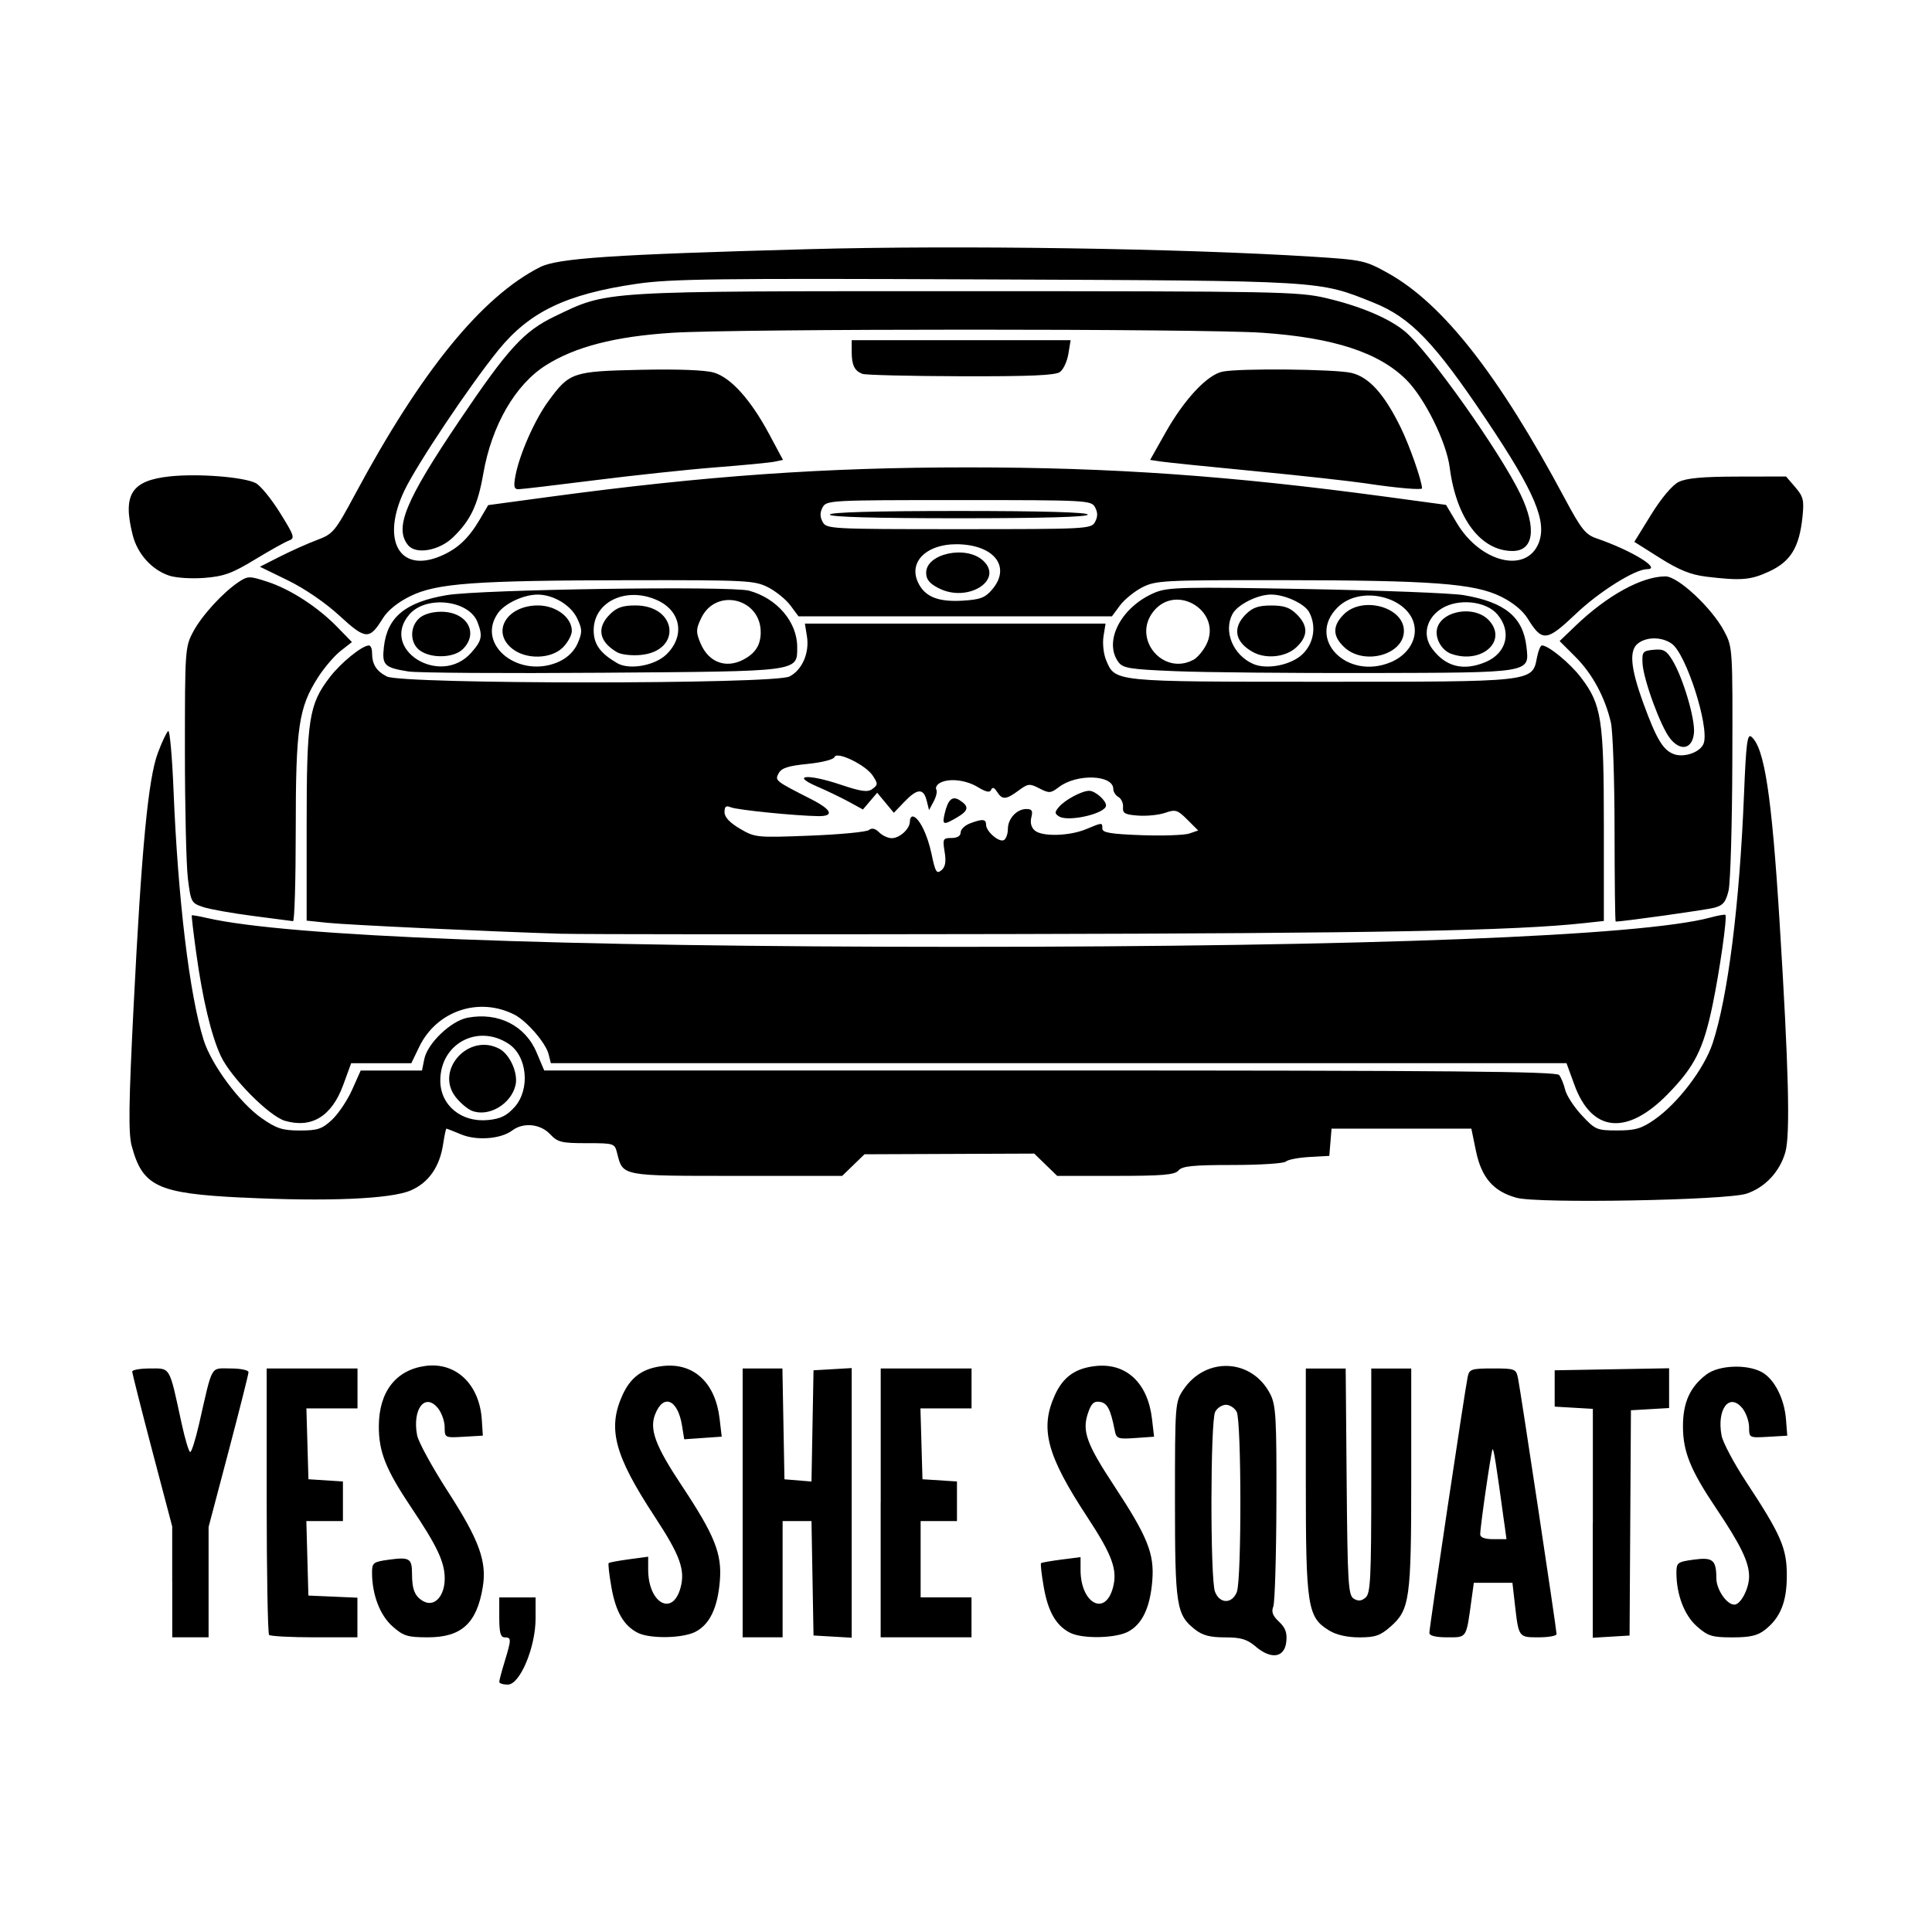 <svg width="1500" height="1500" viewBox="0 0 1500 1500" xmlns="http://www.w3.org/2000/svg">
  <!-- Original SVG transformiert und zentriert -->
  <svg x="100.0" y="192.113" width="1300" height="1115.774" viewBox="0 0 345.63 296.65">
    /2000/svg" viewBox="0 0 345.63 296.65">
  <path id="path179" d="M76.47,296.09c0-.31.51-2.22,1.13-4.24,1.39-4.57,1.39-4.94,0-4.94-.86,0-1.13-.96-1.13-4.13v-4.12h7.5v4.31c0,6-3.22,13.69-5.74,13.69-.97,0-1.76-.25-1.75-.56h0ZM232.64,288.82c-1.83-1.54-3.07-1.91-6.38-1.91-3.07,0-4.62-.41-6.17-1.63-3.86-3.04-4.14-4.81-4.14-26.74,0-19.71.04-20.22,1.7-22.71,4.66-6.97,14.22-6.5,17.98.88,1.16,2.27,1.31,4.94,1.26,22.45-.03,10.93-.32,20.55-.64,21.37-.44,1.11-.13,1.93,1.18,3.15,1.32,1.24,1.7,2.27,1.5,4.13-.35,3.29-3.07,3.73-6.3,1.02h0ZM228.73,277.48c.99-2.62.95-35.26-.04-37.13-.43-.8-1.43-1.45-2.22-1.45s-1.8.65-2.22,1.45c-1,1.87-1.04,34.51-.04,37.13.46,1.2,1.31,1.92,2.27,1.92s1.81-.72,2.27-1.92h0ZM8.96,275.46v-11.44s-4.13-15.67-4.13-15.67c-2.27-8.62-4.12-15.96-4.12-16.31s1.67-.64,3.71-.64c4.23,0,3.9-.58,6.45,11.21.72,3.32,1.53,6.04,1.81,6.04s1.1-2.62,1.83-5.81c2.85-12.48,2.26-11.44,6.48-11.44,2.05,0,3.72.34,3.72.76s-1.86,7.78-4.12,16.36l-4.12,15.6v22.78h-7.5v-11.44s0,0,0,0ZM28.96,286.4c-.27-.27-.5-12.76-.5-27.75v-27.25h18.75v8.25h-10.55l.21,7.31.21,7.31,3.56.23,3.56.23v8.17h-7.55l.21,7.69.21,7.69,5.06.22,5.06.22v8.18h-8.87c-4.88,0-9.1-.23-9.38-.5h0ZM54.45,284.65c-2.61-2.29-4.24-6.57-4.24-11.11,0-2.04.25-2.22,3.45-2.66,4.28-.59,4.8-.28,4.8,2.88,0,3.31.61,4.76,2.4,5.72,2.25,1.2,4.35-1.08,4.35-4.73,0-3.36-1.56-6.68-6.83-14.53-5.33-7.94-6.79-11.59-6.77-16.93.03-7.09,3.53-11.59,9.62-12.41,6.31-.85,11.17,3.8,11.64,11.13l.21,3.26-3.94.23c-3.91.23-3.94.21-3.94-1.98,0-1.21-.62-2.97-1.38-3.91-2.66-3.29-5.33.15-4.31,5.57.26,1.38,3.14,6.65,6.41,11.71,6.42,9.95,8.03,14.38,7.14,19.68-1.24,7.45-4.39,10.33-11.31,10.33-4.21,0-5.04-.26-7.31-2.25h0ZM105.03,285.95c-2.88-1.48-4.52-4.33-5.41-9.4-.46-2.6-.71-4.84-.56-4.98.15-.14,2.05-.49,4.21-.78l3.94-.53v2.66c0,6.92,5.02,9.77,6.67,3.78,1.02-3.7-.07-6.71-5.31-14.69-8.33-12.68-9.8-18.2-6.66-25.12,1.72-3.78,4.25-5.57,8.49-6.01,6.27-.64,10.68,3.51,11.55,10.86l.44,3.74-3.87.27-3.87.27-.45-2.8c-.87-5.47-3.89-6.71-5.58-2.28-1.17,3.06.11,6.49,5.4,14.46,6.92,10.43,8.44,14.2,7.99,19.81-.45,5.59-2.09,9.02-5.04,10.55-2.65,1.37-9.45,1.48-11.95.19h0ZM126.71,259.15v-27.75h8.21l.21,11.44.21,11.44,2.79.23,2.79.23.21-11.48.21-11.48,3.94-.23,3.94-.23v55.66l-3.94-.23-3.94-.23-.21-11.81-.21-11.81h-5.96v24h-8.25v-27.75ZM155.21,259.15v-27.75h18.75v8.25h-10.55l.21,7.31.21,7.31,3.56.23,3.56.23v8.17h-7.5v15.75h10.5v8.25h-18.75v-27.75ZM194.28,285.95c-2.88-1.48-4.52-4.33-5.41-9.4-.46-2.6-.71-4.83-.56-4.96.15-.13,2.05-.46,4.21-.74l3.94-.5v2.62c0,6.88,5.03,9.7,6.67,3.74,1.02-3.7-.07-6.71-5.31-14.69-8.33-12.68-9.8-18.2-6.66-25.12,1.72-3.78,4.25-5.57,8.49-6.01,6.27-.64,10.68,3.51,11.55,10.86l.44,3.74-3.88.27c-3.63.25-3.9.15-4.25-1.61-.86-4.36-1.53-5.63-3.07-5.86-1.25-.18-1.79.35-2.48,2.44-1.2,3.63-.23,6.29,5.42,14.87,6.93,10.54,8.34,14.02,7.89,19.61-.45,5.59-2.09,9.02-5.04,10.55-2.65,1.37-9.45,1.48-11.95.19h0ZM247.76,285.48c-4.46-2.72-4.8-4.91-4.8-30.84v-23.23h8.23l.2,23.36c.18,20.85.33,23.44,1.45,24.14.91.57,1.58.52,2.44-.2,1.04-.86,1.19-3.93,1.19-24.14v-23.16h8.25v22.6c0,25.04-.3,27.19-4.28,30.69-2.1,1.85-3.17,2.21-6.43,2.21-2.51,0-4.74-.51-6.24-1.42h0ZM268.46,285.99c0-1.07,7.38-50.41,7.92-52.9.33-1.54.79-1.69,5.16-1.69,4.63,0,4.82.07,5.23,2.06.52,2.54,7.95,51.84,7.95,52.77,0,.37-1.66.67-3.7.67-4.16,0-4.12.06-4.92-6.94l-.49-4.31h-7.97l-.49,3.56c-1.1,8-.89,7.69-4.99,7.69-2.4,0-3.69-.32-3.69-.92ZM283.94,263.46c-1.68-12.3-2.2-15.6-2.43-15.37-.28.28-2.55,15.89-2.55,17.56,0,.64.96.99,2.71.99h2.71l-.43-3.19ZM302.21,263.36v-23.62l-3.94-.23-3.94-.23v-7.5l11.81-.21,11.81-.21v8.21l-3.94.23-3.94.23-.14,23.25-.14,23.25-3.8.23-3.8.23v-23.62ZM323.7,284.65c-2.61-2.29-4.24-6.57-4.24-11.11,0-2.04.24-2.22,3.52-2.67,3.99-.55,4.71.03,4.72,3.84.01,2.33,2.14,5.44,3.72,5.44,1.31,0,3.04-3.31,3.04-5.82,0-2.95-1.72-6.49-6.83-14.1-5.29-7.87-6.82-11.67-6.82-16.9,0-4.94,1.48-8.17,4.89-10.72,2.54-1.89,8.24-2.13,11.34-.48,2.61,1.4,4.71,5.48,5.04,9.8l.26,3.35-3.94.23c-3.91.23-3.94.21-3.94-1.98,0-1.21-.62-2.97-1.38-3.91-2.68-3.31-5.33.16-4.3,5.63.27,1.42,2.55,5.72,5.08,9.56,7.21,10.95,8.4,13.7,8.39,19.35,0,5.42-1.32,8.69-4.49,11.18-1.54,1.21-3.06,1.57-6.74,1.57-4.21,0-5.04-.26-7.31-2.25h0ZM23.35,196.13c-17.45-.86-20.51-2.29-22.76-10.7-.69-2.59-.61-8.73.4-28.72,1.65-32.79,3.01-47.04,5.01-52.38.85-2.28,1.82-4.31,2.14-4.51.32-.2.81,5.28,1.09,12.17.91,22.51,3.3,42.33,6.22,51.62,1.62,5.13,7.47,13,12,16.15,3.07,2.13,4.27,2.52,7.89,2.52s4.57-.29,6.64-2.25c1.31-1.24,3.17-4.02,4.13-6.19l1.76-3.94h12.65l.47-2.34c.65-3.27,5.51-7.91,8.94-8.56,6.35-1.19,11.9,1.6,14.25,7.18l1.57,3.71h104.38c82.61,0,104.54.2,105.12.94.41.52.97,1.89,1.25,3.06.28,1.17,1.82,3.53,3.42,5.25,2.79,2.99,3.11,3.13,7.35,3.13,3.7,0,4.97-.37,7.66-2.24,4.8-3.33,10.26-10.49,12-15.74,3.16-9.57,5.57-28.65,6.49-51.57.42-10.38.68-12.41,1.51-11.72,2.7,2.24,4.2,12.08,5.82,38.16,1.88,30.19,2.23,43.91,1.2,47.58-1.13,4.02-4.2,7.32-8.03,8.58-4.13,1.37-42.96,2.07-47.42.86-4.81-1.31-7.27-4.14-8.42-9.67l-.95-4.61h-28.86l-.23,2.81-.23,2.81-4.12.23c-2.27.13-4.45.55-4.84.94s-5.33.71-10.97.71c-8.2,0-10.45.23-11.19,1.12-.76.91-3.19,1.13-12.99,1.13h-12.06l-2.37-2.3-2.37-2.3-17.52.07-17.52.07-2.3,2.23-2.3,2.23h-21.79c-23.95,0-23.47.09-24.67-4.69-.51-2.03-.61-2.06-6.3-2.06-5.2,0-5.97-.19-7.55-1.87-2-2.13-5.53-2.47-7.79-.76-2.34,1.77-7.34,2.16-10.55.82-1.57-.65-2.94-1.19-3.05-1.19s-.41,1.45-.68,3.21c-.7,4.66-2.97,7.92-6.65,9.53-4.09,1.79-17.21,2.35-34.9,1.48h0ZM79.62,177.46c3.29-3.68,2.64-10.54-1.23-13.08-6.37-4.18-14.09-.02-14.09,7.59,0,5.11,4.35,8.7,9.88,8.15,2.56-.25,3.84-.88,5.44-2.67h0ZM70.75,178.18c-.87-.36-2.34-1.61-3.26-2.78-4.38-5.56,2.67-13.37,9.01-9.98,2.16,1.15,3.88,4.99,3.34,7.44-.88,3.99-5.62,6.76-9.09,5.32ZM32.25,180.29c-3.3-.97-11.21-8.97-13.28-13.43-1.97-4.25-3.76-11.8-5.07-21.34-.57-4.12-.97-7.57-.9-7.65.07-.08,1.47.16,3.11.54,16.65,3.83,71.97,5.96,155.23,5.96,83.66,0,140.94-2.23,155.09-6.04,1.62-.44,3.03-.69,3.14-.56.4.46-1.19,11.59-2.64,18.58-1.91,9.19-3.71,12.75-9.29,18.45-8.43,8.6-15.66,7.87-19.24-1.95l-1.63-4.47H87.12l-.47-1.86c-.59-2.34-4.55-6.91-7.12-8.19-7.33-3.68-15.99-.73-19.57,6.66l-1.64,3.4h-12.42l-1.63,4.47c-2.36,6.47-6.51,9.03-12.03,7.42h0ZM89.58,141.68c-15.01-.46-44.36-1.83-48.56-2.27l-4.31-.45v-19.64c0-21.94.47-24.96,4.74-30.56,2.31-3.03,6.71-6.6,8.12-6.6.35,0,.64.65.64,1.44,0,2.45.85,3.82,3.05,4.96,3.15,1.63,79.98,1.64,83.13,0,2.62-1.36,4.14-4.87,3.59-8.3l-.42-2.61h62.06l-.42,2.61c-.23,1.44,0,3.65.53,4.91,1.88,4.53,1.31,4.48,44.62,4.48s43.37.08,44.3-4.88c.27-1.44.74-2.62,1.05-2.62,1.34,0,5.79,3.66,8.04,6.6,4.27,5.6,4.74,8.61,4.74,30.6v19.68l-3.94.43c-14.39,1.58-42.38,2.12-118.69,2.27-46.61.09-88.12.06-92.25-.06h0ZM168.4,124.75c-.43-2.66-.33-2.85,1.43-2.85,1.19,0,1.88-.42,1.88-1.14,0-.63.87-1.47,1.92-1.87,2.59-.98,3.33-.92,3.33.28,0,1.41,2.74,3.74,3.7,3.15.44-.27.8-1.29.8-2.27,0-2.15,1.83-4.13,3.82-4.13,1.15,0,1.37.37,1.02,1.74-.28,1.11,0,2.1.74,2.72,1.56,1.29,7.15,1.13,10.59-.31,3.36-1.4,3.33-1.4,3.33-.1,0,.83,1.76,1.12,8.06,1.35,4.43.16,8.88,0,9.89-.34l1.83-.63-2.23-2.23c-2.02-2.02-2.45-2.16-4.56-1.42-1.28.45-3.8.71-5.59.58-2.74-.2-3.24-.47-3.13-1.73.07-.82-.35-1.77-.94-2.1s-1.07-1.08-1.07-1.66c0-2.95-7.53-3.22-11.22-.4-1.69,1.29-2.03,1.31-4.03.28-2.03-1.05-2.34-1.02-4.31.44-2.58,1.91-3.36,1.96-4.44.26-.56-.89-.95-1.03-1.21-.42-.27.64-1.06.48-2.77-.56-2.51-1.53-6.17-1.89-7.92-.78-.57.36-.85.95-.63,1.31.22.36-.02,1.46-.55,2.44l-.95,1.78-.5-1.98c-.65-2.58-1.94-2.5-4.6.28l-2.17,2.26-1.72-2.07-1.72-2.07-1.47,1.73-1.47,1.73-2.85-1.56c-1.57-.86-4.53-2.29-6.6-3.18-5.52-2.38-1.97-2.67,4.83-.39,4.32,1.45,5.59,1.62,6.59.88,1.14-.84,1.15-1.06.06-2.73-1.46-2.23-7.47-5.14-7.91-3.83-.16.49-2.61,1.11-5.52,1.4-4.02.4-5.4.84-5.99,1.93-.81,1.52-.79,1.54,6.76,5.38,4.21,2.15,4.78,3.51,1.43,3.47-4.81-.07-16.76-1.28-18.06-1.82-1-.42-1.31-.19-1.31,1,0,1.03,1.07,2.17,3.19,3.42,3.12,1.83,3.43,1.86,14.44,1.43,6.19-.24,11.66-.76,12.17-1.16.62-.49,1.31-.33,2.12.48.66.66,1.83,1.2,2.59,1.2,1.65,0,3.75-1.92,3.75-3.43,0-.59.25-1.06.56-1.05,1.25.05,3.06,3.64,3.91,7.73.78,3.73,1.05,4.2,2.03,3.38.82-.68,1.01-1.73.68-3.79h0ZM168.42,116.84c.68-2.9,1.57-3.69,3.08-2.74,1.99,1.26,1.88,2.13-.46,3.51-2.92,1.72-3.19,1.64-2.62-.77h0ZM192.01,117.44c-.91-.57-.92-.86-.05-1.9,1.23-1.49,4.76-3.38,6.29-3.38,1.22,0,3.47,1.96,3.47,3.03,0,1.66-7.76,3.46-9.7,2.26h0ZM25.62,137.99c-4.24-.55-8.86-1.37-10.26-1.83-2.45-.81-2.56-1.01-3.16-5.86-.34-2.76-.62-14.64-.62-26.4,0-20.84.04-21.45,1.72-24.59,1.8-3.38,6.22-8.18,9.48-10.32,1.81-1.18,2.17-1.18,5.84.02,4.75,1.55,10.42,5.23,14.45,9.38l2.99,3.07-2.34,1.83c-1.29,1.01-3.38,3.45-4.64,5.42-4.03,6.28-4.62,10.33-4.62,31.48,0,10.43-.25,18.93-.56,18.88-.31-.05-4.03-.53-8.28-1.08h0ZM306.69,120.21c-.01-10.42-.35-20.39-.76-22.16-1.2-5.18-3.82-10.05-7.32-13.54l-3.26-3.26,3.34-3.2c6.5-6.23,13.64-10.15,18.51-10.15,2.59,0,9.54,6.48,12.1,11.28,1.77,3.33,1.78,3.46,1.7,26.97-.04,12.99-.39,24.95-.77,26.58-.56,2.38-1.13,3.07-2.92,3.56-1.64.45-18.83,2.86-20.39,2.86-.12,0-.22-8.52-.23-18.94h0ZM325.11,102.31c1.13-3.57-3.67-18.46-6.62-20.52-2.01-1.41-5.05-1.46-6.89-.11-1.96,1.43-1.65,5.04,1.07,12.5,2.67,7.32,4.04,9.59,6.26,10.41,2.18.81,5.6-.45,6.18-2.28h0ZM318.12,101.31c-1.95-2.47-5.51-12.22-5.66-15.5-.11-2.33.07-2.55,2.3-2.76,2.04-.2,2.65.15,3.87,2.16,2.2,3.62,4.72,12.14,4.45,15.02-.32,3.33-2.77,3.87-4.96,1.09h0ZM57.71,87.53c-4.98-.8-5.48-1.31-5.05-5.09.69-6.14,4.44-9.23,12.97-10.67,6.94-1.18,58.6-1.94,62.39-.92,5.76,1.55,9.95,6.44,9.95,11.62s.79,5.01-40.27,5.32c-20.13.15-38.13.03-39.98-.26h0ZM70.65,83.69c2.24-2.51,2.44-3.45,1.34-6.32-1.74-4.59-10.64-5.61-14.07-1.62-6.2,7.21,6.37,15.05,12.73,7.94ZM60.13,83.23c-2.1-1.47-2.2-4.87-.18-6.69.91-.82,2.65-1.34,4.52-1.34,5.31,0,7.85,4.35,4.5,7.7-1.83,1.83-6.44,2.01-8.83.33h0ZM89,85.4c1.68-.8,3.03-2.18,3.7-3.78.93-2.21.91-2.83-.15-5.06-1.3-2.73-4.91-4.9-8.16-4.9-2.88,0-6.8,1.83-8.2,3.84-4.65,6.64,4.61,13.8,12.82,9.91h0ZM79.18,82.85c-4.42-3.48-1.19-8.95,5.28-8.95,3.72,0,6.99,2.46,6.99,5.25,0,.86-.83,2.4-1.84,3.41-2.41,2.41-7.55,2.56-10.43.29ZM110.94,84.04c3.88-3.72,3.1-8.86-1.69-11.14-6.39-3.03-13.29.15-13.29,6.12,0,2.89,1.33,4.73,4.87,6.8,2.48,1.44,7.71.52,10.11-1.78h0ZM100.83,83.58c-3.77-2.17-4.33-5.04-1.53-7.84,1.42-1.42,2.63-1.84,5.28-1.84,8.65,0,9.66,9.4,1.1,10.22-1.84.18-4.02-.07-4.85-.54h0ZM126.95,85.03c2.4-1.28,3.46-2.96,3.49-5.52.07-7.11-9.27-9.36-12.3-2.97-1.08,2.27-1.09,2.86-.14,5.14,1.66,3.98,5.26,5.33,8.95,3.36ZM216.08,87.47c-9.48-.39-10.88-.61-11.81-1.89-3.14-4.31.61-11.44,7.55-14.34,2.66-1.11,5.9-1.19,31.11-.73,15.48.28,30.15.85,32.61,1.26,8.54,1.45,12.28,4.53,12.97,10.7.61,5.39,1.14,5.3-32.43,5.38-16.09.03-34.09-.13-40-.38h0ZM242.27,83.97c2.36-2.26,2.92-5.81,1.38-8.68-.94-1.76-5.01-3.64-7.86-3.64s-6.96,2.13-7.96,4c-1.92,3.59.1,8.49,4.26,10.32,2.81,1.24,7.83.25,10.18-2h0ZM232.08,83.54c-3.75-2.05-4.33-4.99-1.53-7.79,1.42-1.42,2.63-1.84,5.28-1.84s3.86.42,5.28,1.84c2.38,2.38,2.33,4.53-.14,6.82-2.16,2-6.2,2.44-8.89.97h0ZM260.51,85.61c3-1.26,4.95-3.82,4.95-6.52,0-6.57-10.9-9.83-15.96-4.77-6.47,6.47,1.93,15.09,11.01,11.29ZM250.94,82.56c-2.48-2.29-2.52-4.44-.14-6.82,3.86-3.86,12.41-1.51,12.41,3.41s-8.19,7.19-12.27,3.41ZM280.05,85.59c4.39-1.83,5.49-6.31,2.43-9.87-2.36-2.75-8.07-3.33-11.51-1.17-3.15,1.98-3.99,5.51-1.95,8.25,2.79,3.77,6.47,4.69,11.03,2.79h0ZM272.96,83.88c-1.66-.59-3-2.55-3-4.38,0-4.36,7.79-6.03,10.95-2.36,3.67,4.27-1.82,8.93-7.95,6.74ZM219.75,85.13c.79-.42,1.97-1.8,2.62-3.05,3.54-6.84-6.13-12.96-10.9-6.9-4.4,5.59,2.02,13.3,8.28,9.94ZM43.49,76.02c-2.91-2.68-7.16-5.59-10.64-7.29l-5.79-2.82,4.2-2.13c2.31-1.17,5.75-2.7,7.64-3.41,3.26-1.22,3.67-1.71,7.82-9.44,13.63-25.4,26.09-40.71,38.13-46.85,3.65-1.86,14.87-2.62,55.33-3.72,31.08-.85,77.14-.16,104.15,1.55,10.41.66,10.9.77,15.66,3.43,11.29,6.31,22.76,20.94,36.37,46.38,3.47,6.49,4.32,7.55,6.65,8.35,7.11,2.43,13.52,6.34,10.4,6.34-2.48,0-9.86,4.62-14.64,9.16-6.13,5.82-7.01,5.91-10.03,1.01-1.01-1.63-3.07-3.32-5.55-4.53-5.5-2.69-14.18-3.34-45.32-3.37-24.3-.02-25.88.06-28.67,1.48-1.62.83-3.7,2.52-4.61,3.75l-1.66,2.24h-64.69l-1.66-2.24c-.91-1.23-2.99-2.92-4.61-3.75-2.79-1.42-4.36-1.5-28.29-1.47-32.29.05-40.09.61-45.55,3.28-2.61,1.28-4.67,2.94-5.7,4.6-2.76,4.47-3.54,4.42-8.94-.55h0ZM178.2,70.62c3.74-4.35.92-8.73-5.98-9.3-6.89-.57-11.42,3.19-9.34,7.76,1.36,2.98,4.09,4.13,9.14,3.84,3.72-.22,4.71-.58,6.19-2.3ZM167.21,70.36c-1.94-.99-2.62-1.82-2.62-3.21,0-3.95,8.2-5.73,11.72-2.54,4.44,4.02-3.12,8.8-9.09,5.75ZM64.29,63.74c3.49-1.46,5.82-3.62,8.11-7.51l1.79-3.04,12.58-1.7c32.31-4.36,56.79-6.09,86.45-6.09s54.15,1.72,86.28,6.06l12.4,1.68,2.22,3.73c4.85,8.14,14.27,10.5,16.87,4.23,1.84-4.45-.71-10.51-10.72-25.45-10.79-16.11-15.69-21.19-23.36-24.27-11.44-4.58-9.9-4.49-79.91-4.78-55.72-.24-65.16-.12-72.25.92-14.45,2.12-22.02,5.75-28.45,13.65-5.88,7.23-16.9,23.71-19.44,29.07-4.81,10.17-1.03,17.03,7.43,13.5h0ZM57.69,61.51c-2.95-3.55-.67-9.12,10.51-25.7,10.1-14.99,13.33-18.51,19.76-21.6,11.09-5.32,8.84-5.18,84.87-5.18,64.08,0,68.62.09,74.25,1.41,7.14,1.67,13.12,4.2,16.38,6.93,4.95,4.15,19.69,24.96,23.85,33.66,3.33,6.98,2.67,11.63-1.66,11.63-6.58,0-11.64-6.72-12.99-17.25-.67-5.23-5.15-14.28-8.93-18.07-5.66-5.66-15-8.71-29.76-9.73-12.49-.86-108.57-.85-121.87.01-11.77.76-19.98,2.89-26.03,6.72-6.32,4.01-11.17,12.42-12.9,22.38-1.13,6.51-2.65,9.68-6.31,13.18-2.81,2.69-7.56,3.52-9.15,1.61h0ZM79.81,47.13c.83-4.42,3.98-11.56,6.79-15.39,4.37-5.97,4.98-6.17,19.02-6.48,7.77-.17,13.4.05,15.17.58,3.51,1.05,7.58,5.58,11.4,12.7l2.85,5.32-1.73.36c-.95.2-6.45.73-12.23,1.18s-17.04,1.66-25.03,2.67c-7.99,1.01-15.03,1.84-15.65,1.84-.88,0-1-.59-.59-2.77h0ZM255.71,48.75c-3.51-.52-13.97-1.68-23.25-2.57s-17.95-1.78-19.26-1.97l-2.38-.35,3.18-5.64c3.89-6.9,8.63-11.96,11.8-12.59,3.57-.71,23.13-.52,26.53.26,3.65.84,6.8,4.32,10.21,11.27,1.84,3.75,4.33,10.85,4.41,12.56.02.39-5.11-.05-11.24-.96h0ZM151.46,26.11c-1.65-.63-2.23-1.78-2.24-4.52v-2.44s22.59,0,22.59,0h22.6l-.46,2.81c-.25,1.55-1.03,3.23-1.74,3.75-.96.7-6.2.92-20.45.88-10.54-.03-19.68-.25-20.29-.49h0ZM199.46,56.65c.57-1.07.57-1.93,0-3-.78-1.46-1.57-1.5-28.12-1.5s-27.34.04-28.12,1.5c-.57,1.07-.57,1.93,0,3,.78,1.46,1.57,1.5,28.12,1.5s27.34-.04,28.12-1.5ZM144.71,55.15c0-.49,9.38-.75,26.62-.75s26.62.26,26.62.75-9.37.75-26.62.75-26.62-.26-26.62-.75ZM8.32,67.74c-3.6-1.21-6.54-4.49-7.52-8.38-2.11-8.37-.28-11.25,7.67-12.1,5.82-.62,15.19.11,17.72,1.38.97.49,3.22,3.24,5.01,6.12,3,4.82,3.14,5.27,1.82,5.76-.79.29-3.95,2.06-7.02,3.92-4.66,2.83-6.38,3.46-10.38,3.77-2.66.21-5.91,0-7.3-.47ZM325.46,67.93c-3.04-.37-5.51-1.37-9.41-3.83l-5.28-3.33,3.47-5.62c2.09-3.38,4.34-6.06,5.66-6.73,1.59-.8,4.91-1.11,12.19-1.12l10-.02,1.9,2.21c1.67,1.94,1.85,2.69,1.49,6.14-.65,6.26-2.43,9.19-6.84,11.24-3.87,1.8-5.81,1.96-13.18,1.07h0Z"/>

  </svg>
</svg>